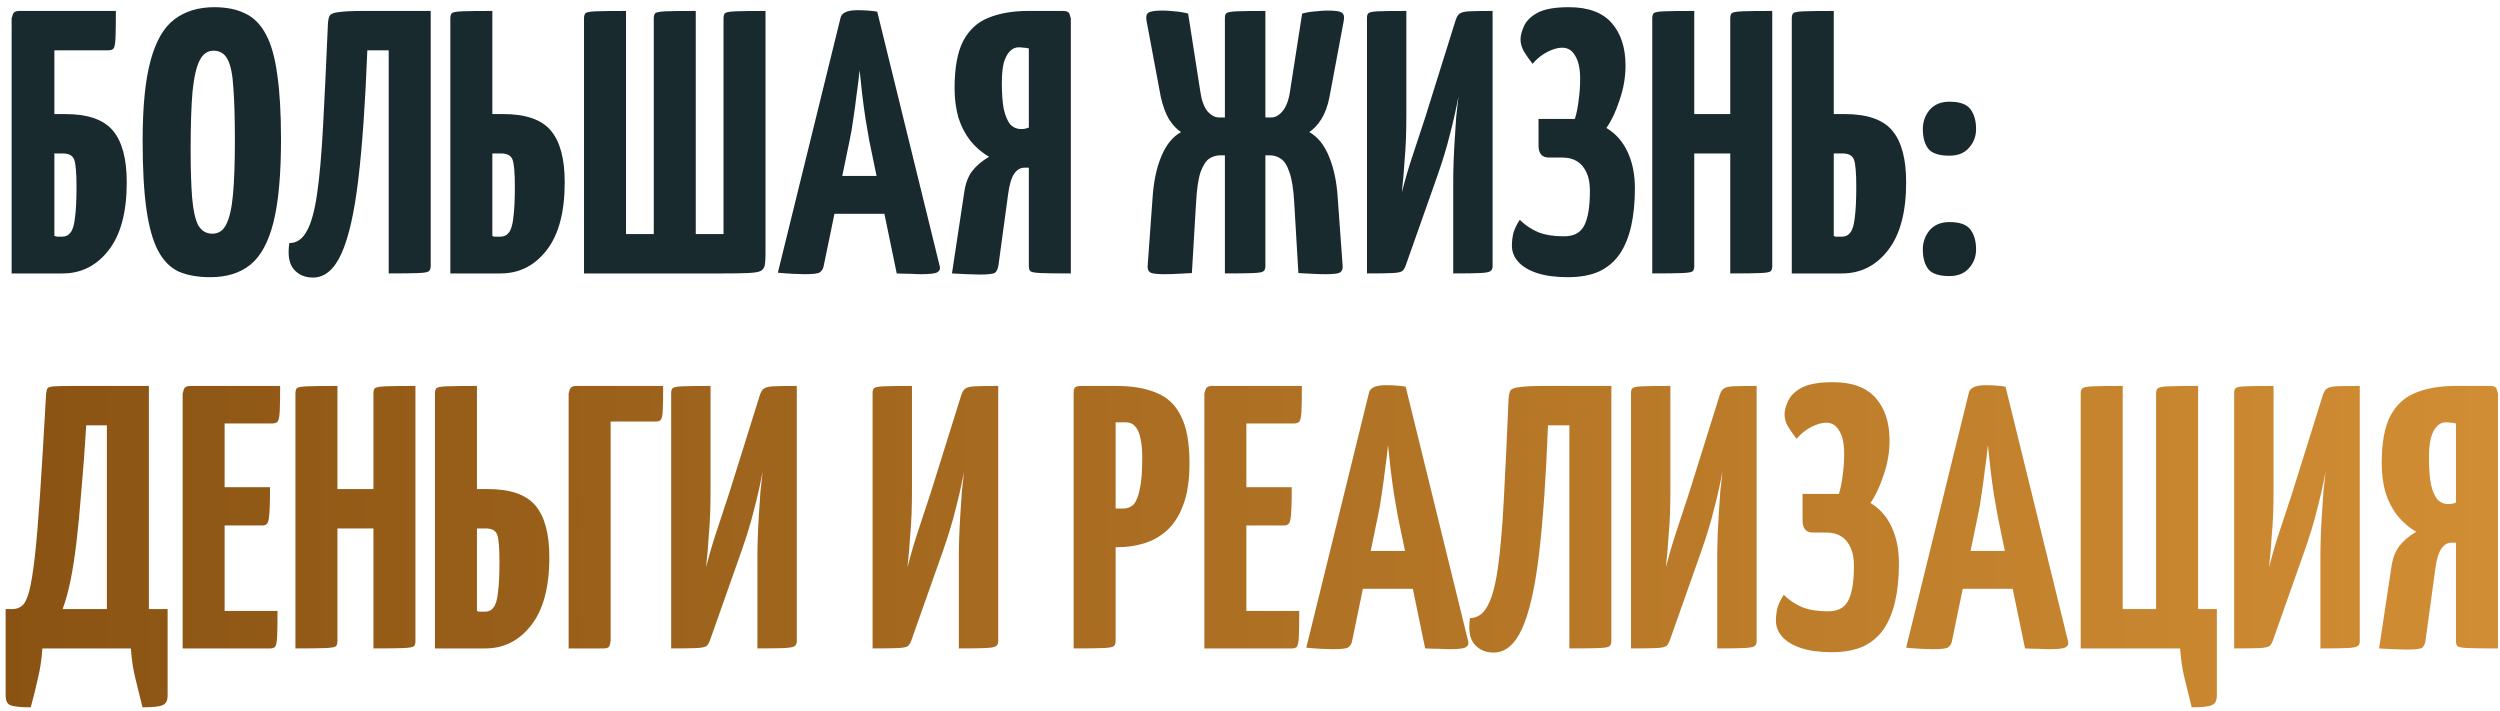 <?xml version="1.0" encoding="UTF-8"?> <svg xmlns="http://www.w3.org/2000/svg" width="320" height="91" viewBox="0 0 320 91" fill="none"><path d="M1.488 35V2.36C1.488 2.36 1.536 2.2 1.632 1.88C1.728 1.56 2 1.4 2.448 1.4H14.832C14.832 3 14.816 4.152 14.784 4.856C14.752 5.56 14.672 6.008 14.544 6.2C14.416 6.36 14.192 6.44 13.872 6.44H6.96V14.6H8.352C11.232 14.6 13.264 15.304 14.448 16.712C15.632 18.12 16.224 20.328 16.224 23.336C16.224 27.176 15.44 30.088 13.872 32.072C12.336 34.024 10.384 35 8.016 35H1.488ZM7.92 30.296C8.4 30.296 8.768 30.12 9.024 29.768C9.312 29.416 9.504 28.776 9.6 27.848C9.728 26.92 9.792 25.592 9.792 23.864C9.792 22.136 9.696 21 9.504 20.456C9.312 19.912 8.816 19.64 8.016 19.64H6.96V30.2C7.088 30.232 7.216 30.264 7.344 30.296C7.504 30.296 7.696 30.296 7.92 30.296ZM26.897 35.48C25.329 35.48 23.985 35.24 22.865 34.76C21.777 34.248 20.897 33.352 20.225 32.072C19.553 30.792 19.057 29.016 18.737 26.744C18.417 24.472 18.257 21.56 18.257 18.008C18.257 13.656 18.593 10.248 19.265 7.784C19.937 5.288 20.945 3.528 22.289 2.504C23.665 1.448 25.377 0.92 27.425 0.92C28.993 0.92 30.321 1.192 31.409 1.736C32.497 2.248 33.377 3.144 34.049 4.424C34.721 5.672 35.201 7.384 35.489 9.56C35.809 11.736 35.969 14.488 35.969 17.816C35.969 22.328 35.649 25.864 35.009 28.424C34.369 30.984 33.377 32.808 32.033 33.896C30.721 34.952 29.009 35.48 26.897 35.48ZM27.185 29.912C27.985 29.912 28.577 29.512 28.961 28.712C29.377 27.912 29.665 26.632 29.825 24.872C29.985 23.112 30.065 20.824 30.065 18.008C30.065 15.224 30.001 12.984 29.873 11.288C29.777 9.592 29.537 8.376 29.153 7.64C28.769 6.872 28.161 6.488 27.329 6.488C26.561 6.488 25.969 6.904 25.553 7.736C25.137 8.536 24.833 9.864 24.641 11.72C24.481 13.576 24.401 16.072 24.401 19.208C24.401 21.704 24.465 23.736 24.593 25.304C24.721 26.872 24.977 28.04 25.361 28.808C25.777 29.544 26.385 29.912 27.185 29.912ZM40.057 35.528C39.033 35.528 38.218 35.176 37.609 34.472C37.002 33.768 36.809 32.648 37.033 31.112C37.962 31.112 38.697 30.616 39.242 29.624C39.818 28.632 40.266 27.032 40.586 24.824C40.906 22.616 41.161 19.72 41.353 16.136C41.545 12.552 41.754 8.168 41.977 2.984C42.01 2.536 42.09 2.2 42.218 1.976C42.377 1.752 42.778 1.608 43.417 1.544C44.057 1.448 45.114 1.4 46.586 1.4H55.13V34.04C55.13 34.36 55.05 34.584 54.889 34.712C54.761 34.84 54.313 34.92 53.545 34.952C52.809 34.984 51.545 35 49.754 35V6.44H47.017C46.761 13.128 46.377 18.632 45.865 22.952C45.353 27.24 44.633 30.408 43.706 32.456C42.778 34.504 41.562 35.528 40.057 35.528ZM57.644 35V2.36C57.644 2.04 57.708 1.816 57.836 1.688C57.964 1.56 58.396 1.48 59.132 1.448C59.9 1.416 61.196 1.4 63.02 1.4V14.6H64.412C67.292 14.6 69.324 15.304 70.508 16.712C71.692 18.12 72.284 20.328 72.284 23.336C72.284 27.176 71.5 30.088 69.932 32.072C68.396 34.024 66.444 35 64.076 35H57.644ZM64.028 30.296C64.508 30.296 64.876 30.12 65.132 29.768C65.42 29.416 65.612 28.776 65.708 27.848C65.836 26.92 65.9 25.592 65.9 23.864C65.9 22.136 65.804 21 65.612 20.456C65.42 19.912 64.924 19.64 64.124 19.64H63.02V30.2C63.116 30.232 63.196 30.264 63.26 30.296C63.356 30.296 63.468 30.296 63.596 30.296C63.724 30.296 63.868 30.296 64.028 30.296ZM74.754 35V2.36C74.754 2.04 74.818 1.816 74.946 1.688C75.074 1.56 75.506 1.48 76.242 1.448C77.01 1.416 78.306 1.4 80.13 1.4V29.96H83.682V2.36C83.682 2.04 83.746 1.816 83.874 1.688C84.034 1.56 84.482 1.48 85.218 1.448C85.954 1.416 87.234 1.4 89.058 1.4V29.96H92.61V2.36C92.61 2.04 92.674 1.816 92.802 1.688C92.962 1.56 93.41 1.48 94.146 1.448C94.882 1.416 96.162 1.4 97.986 1.4V32.504C97.986 33.112 97.954 33.592 97.89 33.944C97.826 34.296 97.634 34.552 97.314 34.712C96.994 34.84 96.45 34.92 95.682 34.952C94.946 34.984 93.874 35 92.466 35H74.754ZM102.973 35.096C102.621 35.096 102.125 35.08 101.485 35.048C100.845 35.016 100.205 34.968 99.565 34.904L107.581 2.312C107.709 1.64 108.429 1.304 109.741 1.304C110.189 1.304 110.637 1.32 111.085 1.352C111.565 1.384 111.965 1.432 112.285 1.496L120.301 34.136C120.365 34.456 120.253 34.696 119.965 34.856C119.677 35.016 118.989 35.096 117.901 35.096C117.549 35.096 117.117 35.08 116.605 35.048C116.093 35.048 115.485 35.032 114.781 35L111.277 18.056C111.117 17.192 110.957 16.264 110.797 15.272C110.637 14.248 110.493 13.192 110.365 12.104C110.237 11.016 110.125 9.976 110.029 8.984C109.933 9.976 109.805 11.016 109.645 12.104C109.517 13.192 109.373 14.248 109.213 15.272C109.085 16.264 108.925 17.192 108.733 18.056L105.421 34.088C105.357 34.408 105.197 34.664 104.941 34.856C104.717 35.016 104.061 35.096 102.973 35.096ZM105.037 27.368V22.52H115.885V27.368H105.037ZM121.851 35L123.435 24.536C123.595 23.448 123.931 22.568 124.443 21.896C124.987 21.192 125.707 20.584 126.603 20.072C125.675 19.528 124.875 18.84 124.203 18.008C123.531 17.144 123.019 16.152 122.667 15.032C122.347 13.88 122.187 12.632 122.187 11.288C122.187 8.664 122.555 6.648 123.291 5.24C124.059 3.8 125.147 2.808 126.555 2.264C127.963 1.688 129.643 1.4 131.595 1.4H136.107C136.587 1.4 136.859 1.56 136.923 1.88C137.019 2.2 137.067 2.36 137.067 2.36V35C135.243 35 133.963 34.984 133.227 34.952C132.491 34.92 132.043 34.84 131.883 34.712C131.755 34.584 131.691 34.36 131.691 34.04V21.464H131.115C130.603 21.464 130.171 21.72 129.819 22.232C129.467 22.744 129.211 23.592 129.051 24.776L127.803 33.944C127.739 34.392 127.595 34.712 127.371 34.904C127.147 35.064 126.475 35.144 125.355 35.144C124.939 35.144 124.395 35.128 123.723 35.096C123.083 35.064 122.459 35.032 121.851 35ZM130.731 16.52C130.891 16.52 131.051 16.504 131.211 16.472C131.371 16.44 131.531 16.392 131.691 16.328V6.2C131.467 6.136 131.243 6.104 131.019 6.104C130.827 6.072 130.619 6.056 130.395 6.056C129.947 6.056 129.563 6.232 129.243 6.584C128.923 6.904 128.667 7.4 128.475 8.072C128.315 8.744 128.235 9.592 128.235 10.616C128.235 11.96 128.315 13.064 128.475 13.928C128.667 14.792 128.939 15.448 129.291 15.896C129.675 16.312 130.155 16.52 130.731 16.52ZM149.058 35.096C148.162 35.096 147.57 35.032 147.282 34.904C146.994 34.744 146.866 34.456 146.898 34.04L147.522 25.4C147.65 23.32 148.018 21.544 148.626 20.072C149.234 18.568 150.082 17.512 151.17 16.904C150.626 16.552 150.114 16.008 149.634 15.272C149.186 14.504 148.834 13.544 148.578 12.392L146.754 2.648C146.658 2.104 146.754 1.752 147.042 1.592C147.33 1.432 147.922 1.352 148.818 1.352C149.266 1.352 149.762 1.384 150.306 1.448C150.882 1.48 151.474 1.576 152.082 1.736L153.618 11.576C153.778 12.76 154.082 13.64 154.53 14.216C155.01 14.76 155.506 15.032 156.018 15.032H156.786V2.312C156.786 1.992 156.85 1.784 156.978 1.688C157.138 1.56 157.57 1.48 158.274 1.448C159.01 1.416 160.242 1.4 161.97 1.4V15.032H162.738C163.25 15.032 163.73 14.76 164.178 14.216C164.658 13.64 164.978 12.76 165.138 11.576L166.674 1.736C167.282 1.576 167.874 1.48 168.45 1.448C169.026 1.384 169.522 1.352 169.938 1.352C170.866 1.352 171.458 1.432 171.714 1.592C172.002 1.752 172.098 2.104 172.002 2.648L170.178 12.392C169.954 13.544 169.602 14.504 169.122 15.272C168.642 16.008 168.13 16.552 167.586 16.904C168.674 17.512 169.522 18.568 170.13 20.072C170.738 21.544 171.106 23.32 171.234 25.4L171.858 34.04C171.89 34.456 171.762 34.744 171.474 34.904C171.218 35.032 170.626 35.096 169.698 35.096C169.154 35.096 168.594 35.08 168.018 35.048C167.442 35.016 166.834 34.984 166.194 34.952L165.666 26.024C165.57 24.232 165.362 22.904 165.042 22.04C164.754 21.176 164.386 20.6 163.938 20.312C163.522 20.024 163.058 19.88 162.546 19.88H161.97V34.088C161.97 34.376 161.89 34.584 161.73 34.712C161.602 34.84 161.17 34.92 160.434 34.952C159.73 34.984 158.514 35 156.786 35V19.88H156.21C155.698 19.88 155.218 20.024 154.77 20.312C154.354 20.6 153.986 21.176 153.666 22.04C153.378 22.904 153.186 24.232 153.09 26.024L152.562 34.952C151.954 34.984 151.346 35.016 150.738 35.048C150.162 35.08 149.602 35.096 149.058 35.096ZM174.972 35V2.312C174.972 1.992 175.036 1.784 175.164 1.688C175.292 1.56 175.692 1.48 176.364 1.448C177.068 1.416 178.284 1.4 180.012 1.4V14.792C180.012 15.784 179.996 16.76 179.964 17.72C179.932 18.648 179.868 19.656 179.772 20.744C179.708 21.832 179.596 23.128 179.436 24.632C179.884 22.872 180.364 21.24 180.876 19.736C181.388 18.2 181.9 16.648 182.412 15.08L186.3 2.648C186.428 2.232 186.588 1.944 186.78 1.784C187.004 1.592 187.42 1.48 188.028 1.448C188.668 1.416 189.676 1.4 191.052 1.4V34.088C191.052 34.376 190.956 34.584 190.764 34.712C190.572 34.84 190.124 34.92 189.42 34.952C188.716 34.984 187.58 35 186.012 35V23.096C186.012 22.424 186.028 21.64 186.06 20.744C186.092 19.816 186.14 18.856 186.204 17.864C186.268 16.872 186.332 15.896 186.396 14.936C186.492 13.976 186.588 13.112 186.684 12.344C186.364 14.04 185.996 15.672 185.58 17.24C185.196 18.808 184.668 20.552 183.996 22.472L180.012 33.752C179.884 34.168 179.724 34.472 179.532 34.664C179.34 34.824 178.908 34.92 178.236 34.952C177.596 34.984 176.508 35 174.972 35ZM200.675 35.48C199.139 35.48 197.827 35.304 196.739 34.952C195.683 34.6 194.883 34.12 194.339 33.512C193.795 32.904 193.523 32.216 193.523 31.448C193.523 30.904 193.587 30.36 193.715 29.816C193.875 29.272 194.147 28.712 194.531 28.136C195.203 28.808 195.987 29.336 196.883 29.72C197.779 30.072 198.867 30.248 200.147 30.248C200.755 30.248 201.267 30.152 201.683 29.96C202.131 29.736 202.483 29.4 202.739 28.952C202.995 28.472 203.187 27.864 203.315 27.128C203.443 26.392 203.507 25.48 203.507 24.392C203.507 23.464 203.363 22.696 203.075 22.088C202.787 21.448 202.387 20.968 201.875 20.648C201.363 20.328 200.739 20.168 200.003 20.168H198.275C197.379 20.168 196.931 19.656 196.931 18.632V15.224H201.587C201.811 14.488 201.971 13.688 202.067 12.824C202.195 11.928 202.259 11.016 202.259 10.088C202.259 8.808 202.051 7.832 201.635 7.16C201.251 6.456 200.691 6.104 199.955 6.104C199.411 6.104 198.787 6.28 198.083 6.632C197.379 6.984 196.739 7.496 196.163 8.168C195.747 7.624 195.379 7.096 195.059 6.584C194.771 6.072 194.627 5.56 194.627 5.048C194.627 4.568 194.771 4.008 195.059 3.368C195.347 2.696 195.923 2.12 196.787 1.64C197.683 1.16 199.027 0.92 200.819 0.92C203.283 0.92 205.107 1.592 206.291 2.936C207.475 4.28 208.067 6.104 208.067 8.408C208.067 9.88 207.811 11.352 207.299 12.824C206.819 14.296 206.259 15.48 205.619 16.376C206.835 17.112 207.747 18.152 208.355 19.496C208.963 20.808 209.267 22.344 209.267 24.104C209.267 25.928 209.107 27.544 208.787 28.952C208.467 30.36 207.971 31.56 207.299 32.552C206.627 33.512 205.747 34.248 204.659 34.76C203.571 35.24 202.243 35.48 200.675 35.48ZM221.472 35V2.36C221.472 2.04 221.536 1.816 221.664 1.688C221.824 1.56 222.272 1.48 223.008 1.448C223.744 1.416 225.024 1.4 226.848 1.4V34.04C226.848 34.36 226.784 34.584 226.656 34.712C226.528 34.84 226.08 34.92 225.312 34.952C224.576 34.984 223.296 35 221.472 35ZM211.488 35V2.36C211.488 2.04 211.552 1.816 211.68 1.688C211.808 1.56 212.24 1.48 212.976 1.448C213.744 1.416 215.04 1.4 216.864 1.4V34.04C216.864 34.36 216.8 34.584 216.672 34.712C216.544 34.84 216.096 34.92 215.328 34.952C214.592 34.984 213.312 35 211.488 35ZM214.032 19.64V14.6H223.872L223.92 19.64H214.032ZM229.347 35V2.36C229.347 2.04 229.411 1.816 229.539 1.688C229.667 1.56 230.099 1.48 230.835 1.448C231.603 1.416 232.899 1.4 234.723 1.4V14.6H236.115C238.995 14.6 241.027 15.304 242.211 16.712C243.395 18.12 243.987 20.328 243.987 23.336C243.987 27.176 243.203 30.088 241.635 32.072C240.099 34.024 238.147 35 235.779 35H229.347ZM235.731 30.296C236.211 30.296 236.579 30.12 236.835 29.768C237.123 29.416 237.315 28.776 237.411 27.848C237.539 26.92 237.603 25.592 237.603 23.864C237.603 22.136 237.507 21 237.315 20.456C237.123 19.912 236.627 19.64 235.827 19.64H234.723V30.2C234.819 30.232 234.899 30.264 234.963 30.296C235.059 30.296 235.171 30.296 235.299 30.296C235.427 30.296 235.571 30.296 235.731 30.296ZM249.529 19.928C248.217 19.928 247.321 19.64 246.841 19.064C246.361 18.456 246.121 17.608 246.121 16.52C246.121 15.592 246.409 14.776 246.985 14.072C247.593 13.368 248.441 13.016 249.529 13.016C250.841 13.016 251.737 13.336 252.217 13.976C252.697 14.616 252.937 15.464 252.937 16.52C252.937 17.448 252.633 18.248 252.025 18.92C251.449 19.592 250.617 19.928 249.529 19.928ZM249.529 35.336C248.217 35.336 247.321 35.048 246.841 34.472C246.361 33.864 246.121 33.016 246.121 31.928C246.121 31 246.409 30.184 246.985 29.48C247.593 28.776 248.441 28.424 249.529 28.424C250.841 28.424 251.737 28.744 252.217 29.384C252.697 30.024 252.937 30.872 252.937 31.928C252.937 32.856 252.633 33.656 252.025 34.328C251.449 35 250.617 35.336 249.529 35.336Z" fill="#182A2E"></path><path d="M3.936 90.536C2.592 90.536 1.712 90.44 1.296 90.248C0.912 90.088 0.72 89.672 0.72 89V77.96H1.632C2.08 77.96 2.48 77.816 2.832 77.528C3.184 77.24 3.488 76.616 3.744 75.656C4 74.664 4.24 73.176 4.464 71.192C4.688 69.176 4.912 66.488 5.136 63.128C5.36 59.736 5.616 55.48 5.904 50.36C5.936 50.04 6 49.816 6.096 49.688C6.192 49.56 6.48 49.48 6.96 49.448C7.44 49.416 8.24 49.4 9.36 49.4H19.056V77.96H21.456V89C21.456 89.672 21.248 90.088 20.832 90.248C20.448 90.44 19.584 90.536 18.24 90.536C17.92 89.256 17.616 88.024 17.328 86.84C17.04 85.688 16.848 84.408 16.752 83H5.424C5.328 84.408 5.136 85.688 4.848 86.84C4.592 88.024 4.288 89.256 3.936 90.536ZM8.016 77.96H13.68V54.44H11.04C10.848 57.544 10.64 60.328 10.416 62.792C10.224 65.256 10.016 67.448 9.792 69.368C9.568 71.256 9.312 72.904 9.024 74.312C8.736 75.72 8.4 76.936 8.016 77.96ZM23.378 83V50.36C23.378 50.36 23.425 50.2 23.521 49.88C23.617 49.56 23.89 49.4 24.337 49.4H35.858C35.858 50.84 35.842 51.896 35.809 52.568C35.778 53.24 35.697 53.688 35.569 53.912C35.441 54.104 35.218 54.2 34.898 54.2H28.753V78.2H35.522C35.522 79.704 35.505 80.792 35.474 81.464C35.441 82.136 35.361 82.568 35.233 82.76C35.105 82.92 34.882 83 34.562 83H23.378ZM23.762 67.256V62.36H34.562C34.562 64.376 34.514 65.704 34.417 66.344C34.353 66.952 34.097 67.256 33.65 67.256H23.762ZM47.8 83V50.36C47.8 50.04 47.864 49.816 47.992 49.688C48.152 49.56 48.6 49.48 49.336 49.448C50.072 49.416 51.352 49.4 53.176 49.4V82.04C53.176 82.36 53.112 82.584 52.984 82.712C52.856 82.84 52.408 82.92 51.64 82.952C50.904 82.984 49.624 83 47.8 83ZM37.816 83V50.36C37.816 50.04 37.88 49.816 38.008 49.688C38.136 49.56 38.568 49.48 39.304 49.448C40.072 49.416 41.368 49.4 43.192 49.4V82.04C43.192 82.36 43.128 82.584 43 82.712C42.872 82.84 42.424 82.92 41.656 82.952C40.92 82.984 39.64 83 37.816 83ZM40.36 67.64V62.6H50.2L50.248 67.64H40.36ZM55.675 83V50.36C55.675 50.04 55.739 49.816 55.867 49.688C55.995 49.56 56.428 49.48 57.163 49.448C57.931 49.416 59.227 49.4 61.051 49.4V62.6H62.444C65.323 62.6 67.356 63.304 68.54 64.712C69.724 66.12 70.316 68.328 70.316 71.336C70.316 75.176 69.531 78.088 67.963 80.072C66.427 82.024 64.475 83 62.108 83H55.675ZM62.059 78.296C62.539 78.296 62.907 78.12 63.163 77.768C63.452 77.416 63.644 76.776 63.739 75.848C63.867 74.92 63.931 73.592 63.931 71.864C63.931 70.136 63.836 69 63.644 68.456C63.452 67.912 62.956 67.64 62.156 67.64H61.051V78.2C61.148 78.232 61.227 78.264 61.291 78.296C61.388 78.296 61.499 78.296 61.627 78.296C61.755 78.296 61.9 78.296 62.059 78.296ZM72.785 83V50.36C72.785 50.36 72.833 50.2 72.929 49.88C73.025 49.56 73.297 49.4 73.745 49.4H84.881C84.881 50.84 84.865 51.88 84.833 52.52C84.801 53.16 84.721 53.56 84.593 53.72C84.465 53.88 84.241 53.96 83.921 53.96H78.161V82.04C78.161 82.04 78.129 82.2 78.065 82.52C78.001 82.84 77.745 83 77.297 83H72.785ZM85.91 83V50.312C85.91 49.992 85.974 49.784 86.102 49.688C86.23 49.56 86.63 49.48 87.302 49.448C88.006 49.416 89.222 49.4 90.95 49.4V62.792C90.95 63.784 90.934 64.76 90.902 65.72C90.87 66.648 90.806 67.656 90.71 68.744C90.646 69.832 90.534 71.128 90.374 72.632C90.822 70.872 91.302 69.24 91.814 67.736C92.326 66.2 92.838 64.648 93.35 63.08L97.238 50.648C97.366 50.232 97.526 49.944 97.718 49.784C97.942 49.592 98.358 49.48 98.966 49.448C99.606 49.416 100.614 49.4 101.99 49.4V82.088C101.99 82.376 101.894 82.584 101.702 82.712C101.51 82.84 101.062 82.92 100.358 82.952C99.654 82.984 98.518 83 96.95 83V71.096C96.95 70.424 96.966 69.64 96.998 68.744C97.03 67.816 97.078 66.856 97.142 65.864C97.206 64.872 97.27 63.896 97.334 62.936C97.43 61.976 97.526 61.112 97.622 60.344C97.302 62.04 96.934 63.672 96.518 65.24C96.134 66.808 95.606 68.552 94.934 70.472L90.95 81.752C90.822 82.168 90.662 82.472 90.47 82.664C90.278 82.824 89.846 82.92 89.174 82.952C88.534 82.984 87.446 83 85.91 83ZM111.691 83V50.312C111.691 49.992 111.755 49.784 111.883 49.688C112.011 49.56 112.411 49.48 113.083 49.448C113.787 49.416 115.003 49.4 116.731 49.4V62.792C116.731 63.784 116.715 64.76 116.683 65.72C116.651 66.648 116.587 67.656 116.491 68.744C116.427 69.832 116.315 71.128 116.155 72.632C116.603 70.872 117.083 69.24 117.595 67.736C118.107 66.2 118.619 64.648 119.131 63.08L123.019 50.648C123.147 50.232 123.307 49.944 123.499 49.784C123.723 49.592 124.139 49.48 124.747 49.448C125.387 49.416 126.395 49.4 127.771 49.4V82.088C127.771 82.376 127.675 82.584 127.483 82.712C127.291 82.84 126.843 82.92 126.139 82.952C125.435 82.984 124.299 83 122.731 83V71.096C122.731 70.424 122.747 69.64 122.779 68.744C122.811 67.816 122.859 66.856 122.923 65.864C122.987 64.872 123.051 63.896 123.115 62.936C123.211 61.976 123.307 61.112 123.403 60.344C123.083 62.04 122.715 63.672 122.299 65.24C121.915 66.808 121.387 68.552 120.715 70.472L116.731 81.752C116.603 82.168 116.443 82.472 116.251 82.664C116.059 82.824 115.627 82.92 114.955 82.952C114.315 82.984 113.227 83 111.691 83ZM139.008 70.04C138.464 70.04 138.144 69.944 138.048 69.752C137.952 69.56 137.904 69.208 137.904 68.696V50.36C137.904 50.36 137.92 50.2 137.952 49.88C137.984 49.56 138.256 49.4 138.768 49.4H142.896C144.912 49.4 146.608 49.688 147.984 50.264C149.392 50.808 150.448 51.8 151.152 53.24C151.888 54.648 152.256 56.664 152.256 59.288C152.256 61.464 151.984 63.256 151.44 64.664C150.928 66.04 150.224 67.128 149.328 67.928C148.464 68.696 147.488 69.24 146.4 69.56C145.344 69.88 144.256 70.04 143.136 70.04H139.008ZM137.424 83V50.36C137.424 50.008 137.472 49.768 137.568 49.64C137.696 49.48 137.968 49.4 138.384 49.4H141.84C142.32 49.4 142.592 49.56 142.656 49.88C142.752 50.2 142.8 50.36 142.8 50.36V82.04C142.8 82.36 142.72 82.584 142.56 82.712C142.4 82.84 141.952 82.92 141.216 82.952C140.48 82.984 139.216 83 137.424 83ZM142.8 65.096H143.76C144.272 65.096 144.704 64.936 145.056 64.616C145.408 64.264 145.68 63.624 145.872 62.696C146.096 61.768 146.208 60.408 146.208 58.616C146.208 57.592 146.128 56.744 145.968 56.072C145.84 55.4 145.616 54.904 145.296 54.584C145.008 54.232 144.608 54.056 144.096 54.056H142.8V65.096ZM154.159 83V50.36C154.159 50.36 154.207 50.2 154.303 49.88C154.399 49.56 154.671 49.4 155.119 49.4H166.639C166.639 50.84 166.623 51.896 166.591 52.568C166.559 53.24 166.479 53.688 166.351 53.912C166.223 54.104 165.999 54.2 165.679 54.2H159.535V78.2H166.303C166.303 79.704 166.287 80.792 166.255 81.464C166.223 82.136 166.143 82.568 166.015 82.76C165.887 82.92 165.663 83 165.343 83H154.159ZM154.543 67.256V62.36H165.343C165.343 64.376 165.295 65.704 165.199 66.344C165.135 66.952 164.879 67.256 164.431 67.256H154.543ZM170.613 83.096C170.261 83.096 169.765 83.08 169.125 83.048C168.485 83.016 167.845 82.968 167.205 82.904L175.221 50.312C175.349 49.64 176.069 49.304 177.381 49.304C177.829 49.304 178.277 49.32 178.725 49.352C179.205 49.384 179.605 49.432 179.925 49.496L187.941 82.136C188.005 82.456 187.893 82.696 187.605 82.856C187.317 83.016 186.629 83.096 185.541 83.096C185.189 83.096 184.757 83.08 184.245 83.048C183.733 83.048 183.125 83.032 182.421 83L178.917 66.056C178.757 65.192 178.597 64.264 178.437 63.272C178.277 62.248 178.133 61.192 178.005 60.104C177.877 59.016 177.765 57.976 177.669 56.984C177.573 57.976 177.445 59.016 177.285 60.104C177.157 61.192 177.013 62.248 176.853 63.272C176.725 64.264 176.565 65.192 176.373 66.056L173.061 82.088C172.997 82.408 172.837 82.664 172.581 82.856C172.357 83.016 171.701 83.096 170.613 83.096ZM172.677 75.368V70.52H183.525V75.368H172.677ZM191.183 83.528C190.159 83.528 189.343 83.176 188.735 82.472C188.126 81.768 187.934 80.648 188.159 79.112C189.087 79.112 189.823 78.616 190.367 77.624C190.942 76.632 191.391 75.032 191.711 72.824C192.031 70.616 192.287 67.72 192.479 64.136C192.671 60.552 192.879 56.168 193.103 50.984C193.135 50.536 193.215 50.2 193.343 49.976C193.503 49.752 193.903 49.608 194.543 49.544C195.183 49.448 196.239 49.4 197.711 49.4H206.255V82.04C206.255 82.36 206.175 82.584 206.015 82.712C205.887 82.84 205.439 82.92 204.671 82.952C203.935 82.984 202.671 83 200.879 83V54.44H198.143C197.887 61.128 197.503 66.632 196.991 70.952C196.479 75.24 195.759 78.408 194.831 80.456C193.903 82.504 192.687 83.528 191.183 83.528ZM208.769 83V50.312C208.769 49.992 208.833 49.784 208.961 49.688C209.089 49.56 209.489 49.48 210.161 49.448C210.865 49.416 212.081 49.4 213.809 49.4V62.792C213.809 63.784 213.793 64.76 213.761 65.72C213.729 66.648 213.665 67.656 213.569 68.744C213.505 69.832 213.393 71.128 213.233 72.632C213.681 70.872 214.161 69.24 214.673 67.736C215.185 66.2 215.697 64.648 216.209 63.08L220.097 50.648C220.225 50.232 220.385 49.944 220.577 49.784C220.801 49.592 221.217 49.48 221.825 49.448C222.465 49.416 223.473 49.4 224.849 49.4V82.088C224.849 82.376 224.753 82.584 224.561 82.712C224.369 82.84 223.921 82.92 223.217 82.952C222.513 82.984 221.377 83 219.809 83V71.096C219.809 70.424 219.825 69.64 219.857 68.744C219.889 67.816 219.937 66.856 220.001 65.864C220.065 64.872 220.129 63.896 220.193 62.936C220.289 61.976 220.385 61.112 220.481 60.344C220.161 62.04 219.793 63.672 219.377 65.24C218.993 66.808 218.465 68.552 217.793 70.472L213.809 81.752C213.681 82.168 213.521 82.472 213.329 82.664C213.137 82.824 212.705 82.92 212.033 82.952C211.393 82.984 210.305 83 208.769 83ZM234.471 83.48C232.935 83.48 231.623 83.304 230.535 82.952C229.479 82.6 228.679 82.12 228.135 81.512C227.591 80.904 227.319 80.216 227.319 79.448C227.319 78.904 227.383 78.36 227.511 77.816C227.671 77.272 227.943 76.712 228.327 76.136C228.999 76.808 229.783 77.336 230.679 77.72C231.575 78.072 232.663 78.248 233.943 78.248C234.551 78.248 235.063 78.152 235.479 77.96C235.927 77.736 236.279 77.4 236.535 76.952C236.791 76.472 236.983 75.864 237.111 75.128C237.239 74.392 237.303 73.48 237.303 72.392C237.303 71.464 237.159 70.696 236.871 70.088C236.583 69.448 236.183 68.968 235.671 68.648C235.159 68.328 234.535 68.168 233.799 68.168H232.071C231.175 68.168 230.727 67.656 230.727 66.632V63.224H235.383C235.607 62.488 235.767 61.688 235.863 60.824C235.991 59.928 236.055 59.016 236.055 58.088C236.055 56.808 235.847 55.832 235.431 55.16C235.047 54.456 234.487 54.104 233.751 54.104C233.207 54.104 232.583 54.28 231.879 54.632C231.175 54.984 230.535 55.496 229.959 56.168C229.543 55.624 229.175 55.096 228.855 54.584C228.567 54.072 228.423 53.56 228.423 53.048C228.423 52.568 228.567 52.008 228.855 51.368C229.143 50.696 229.719 50.12 230.583 49.64C231.479 49.16 232.823 48.92 234.615 48.92C237.079 48.92 238.903 49.592 240.087 50.936C241.271 52.28 241.863 54.104 241.863 56.408C241.863 57.88 241.607 59.352 241.095 60.824C240.615 62.296 240.055 63.48 239.415 64.376C240.631 65.112 241.543 66.152 242.151 67.496C242.759 68.808 243.063 70.344 243.063 72.104C243.063 73.928 242.903 75.544 242.583 76.952C242.263 78.36 241.767 79.56 241.095 80.552C240.423 81.512 239.543 82.248 238.455 82.76C237.367 83.24 236.039 83.48 234.471 83.48ZM247.395 83.096C247.043 83.096 246.547 83.08 245.907 83.048C245.267 83.016 244.627 82.968 243.987 82.904L252.003 50.312C252.131 49.64 252.851 49.304 254.163 49.304C254.611 49.304 255.059 49.32 255.507 49.352C255.987 49.384 256.387 49.432 256.707 49.496L264.723 82.136C264.787 82.456 264.675 82.696 264.387 82.856C264.099 83.016 263.411 83.096 262.323 83.096C261.971 83.096 261.539 83.08 261.027 83.048C260.515 83.048 259.907 83.032 259.203 83L255.699 66.056C255.539 65.192 255.379 64.264 255.219 63.272C255.059 62.248 254.915 61.192 254.787 60.104C254.659 59.016 254.547 57.976 254.451 56.984C254.355 57.976 254.227 59.016 254.067 60.104C253.939 61.192 253.795 62.248 253.635 63.272C253.507 64.264 253.347 65.192 253.155 66.056L249.843 82.088C249.779 82.408 249.619 82.664 249.363 82.856C249.139 83.016 248.483 83.096 247.395 83.096ZM249.459 75.368V70.52H260.307V75.368H249.459ZM280.54 90.536C280.22 89.256 279.916 88.024 279.628 86.84C279.34 85.688 279.148 84.408 279.052 83H266.332V50.36C266.332 50.04 266.412 49.816 266.572 49.688C266.732 49.56 267.18 49.48 267.916 49.448C268.684 49.416 269.948 49.4 271.708 49.4V77.96H275.98V50.36C275.98 50.04 276.06 49.816 276.22 49.688C276.38 49.56 276.828 49.48 277.564 49.448C278.332 49.416 279.596 49.4 281.356 49.4V77.96H283.756V89C283.756 89.672 283.548 90.088 283.132 90.248C282.748 90.44 281.884 90.536 280.54 90.536ZM285.972 83V50.312C285.972 49.992 286.036 49.784 286.164 49.688C286.292 49.56 286.692 49.48 287.364 49.448C288.068 49.416 289.284 49.4 291.012 49.4V62.792C291.012 63.784 290.996 64.76 290.964 65.72C290.932 66.648 290.868 67.656 290.772 68.744C290.708 69.832 290.596 71.128 290.436 72.632C290.884 70.872 291.364 69.24 291.876 67.736C292.388 66.2 292.9 64.648 293.412 63.08L297.3 50.648C297.428 50.232 297.588 49.944 297.78 49.784C298.004 49.592 298.42 49.48 299.028 49.448C299.668 49.416 300.676 49.4 302.052 49.4V82.088C302.052 82.376 301.956 82.584 301.764 82.712C301.572 82.84 301.124 82.92 300.42 82.952C299.716 82.984 298.58 83 297.012 83V71.096C297.012 70.424 297.028 69.64 297.06 68.744C297.092 67.816 297.14 66.856 297.204 65.864C297.268 64.872 297.332 63.896 297.396 62.936C297.492 61.976 297.588 61.112 297.684 60.344C297.364 62.04 296.996 63.672 296.58 65.24C296.196 66.808 295.668 68.552 294.996 70.472L291.012 81.752C290.884 82.168 290.724 82.472 290.532 82.664C290.34 82.824 289.908 82.92 289.236 82.952C288.596 82.984 287.508 83 285.972 83ZM304.523 83L306.107 72.536C306.267 71.448 306.603 70.568 307.115 69.896C307.659 69.192 308.379 68.584 309.275 68.072C308.347 67.528 307.547 66.84 306.875 66.008C306.203 65.144 305.691 64.152 305.339 63.032C305.019 61.88 304.859 60.632 304.859 59.288C304.859 56.664 305.227 54.648 305.963 53.24C306.731 51.8 307.819 50.808 309.227 50.264C310.635 49.688 312.315 49.4 314.267 49.4H318.779C319.259 49.4 319.531 49.56 319.595 49.88C319.691 50.2 319.739 50.36 319.739 50.36V83C317.915 83 316.635 82.984 315.898 82.952C315.163 82.92 314.715 82.84 314.555 82.712C314.427 82.584 314.363 82.36 314.363 82.04V69.464H313.787C313.275 69.464 312.843 69.72 312.491 70.232C312.139 70.744 311.883 71.592 311.723 72.776L310.475 81.944C310.411 82.392 310.267 82.712 310.043 82.904C309.819 83.064 309.147 83.144 308.027 83.144C307.611 83.144 307.067 83.128 306.395 83.096C305.755 83.064 305.131 83.032 304.523 83ZM313.403 64.52C313.563 64.52 313.723 64.504 313.883 64.472C314.043 64.44 314.203 64.392 314.363 64.328V54.2C314.139 54.136 313.915 54.104 313.691 54.104C313.499 54.072 313.291 54.056 313.067 54.056C312.619 54.056 312.235 54.232 311.915 54.584C311.595 54.904 311.339 55.4 311.147 56.072C310.987 56.744 310.907 57.592 310.907 58.616C310.907 59.96 310.987 61.064 311.147 61.928C311.339 62.792 311.611 63.448 311.963 63.896C312.347 64.312 312.827 64.52 313.403 64.52Z" fill="url(#paint0_linear_19_8)"></path><defs><linearGradient id="paint0_linear_19_8" x1="0" y1="46.392" x2="445" y2="46.392" gradientUnits="userSpaceOnUse"><stop stop-color="#8A5313"></stop><stop offset="1" stop-color="#EDA440"></stop></linearGradient></defs></svg> 